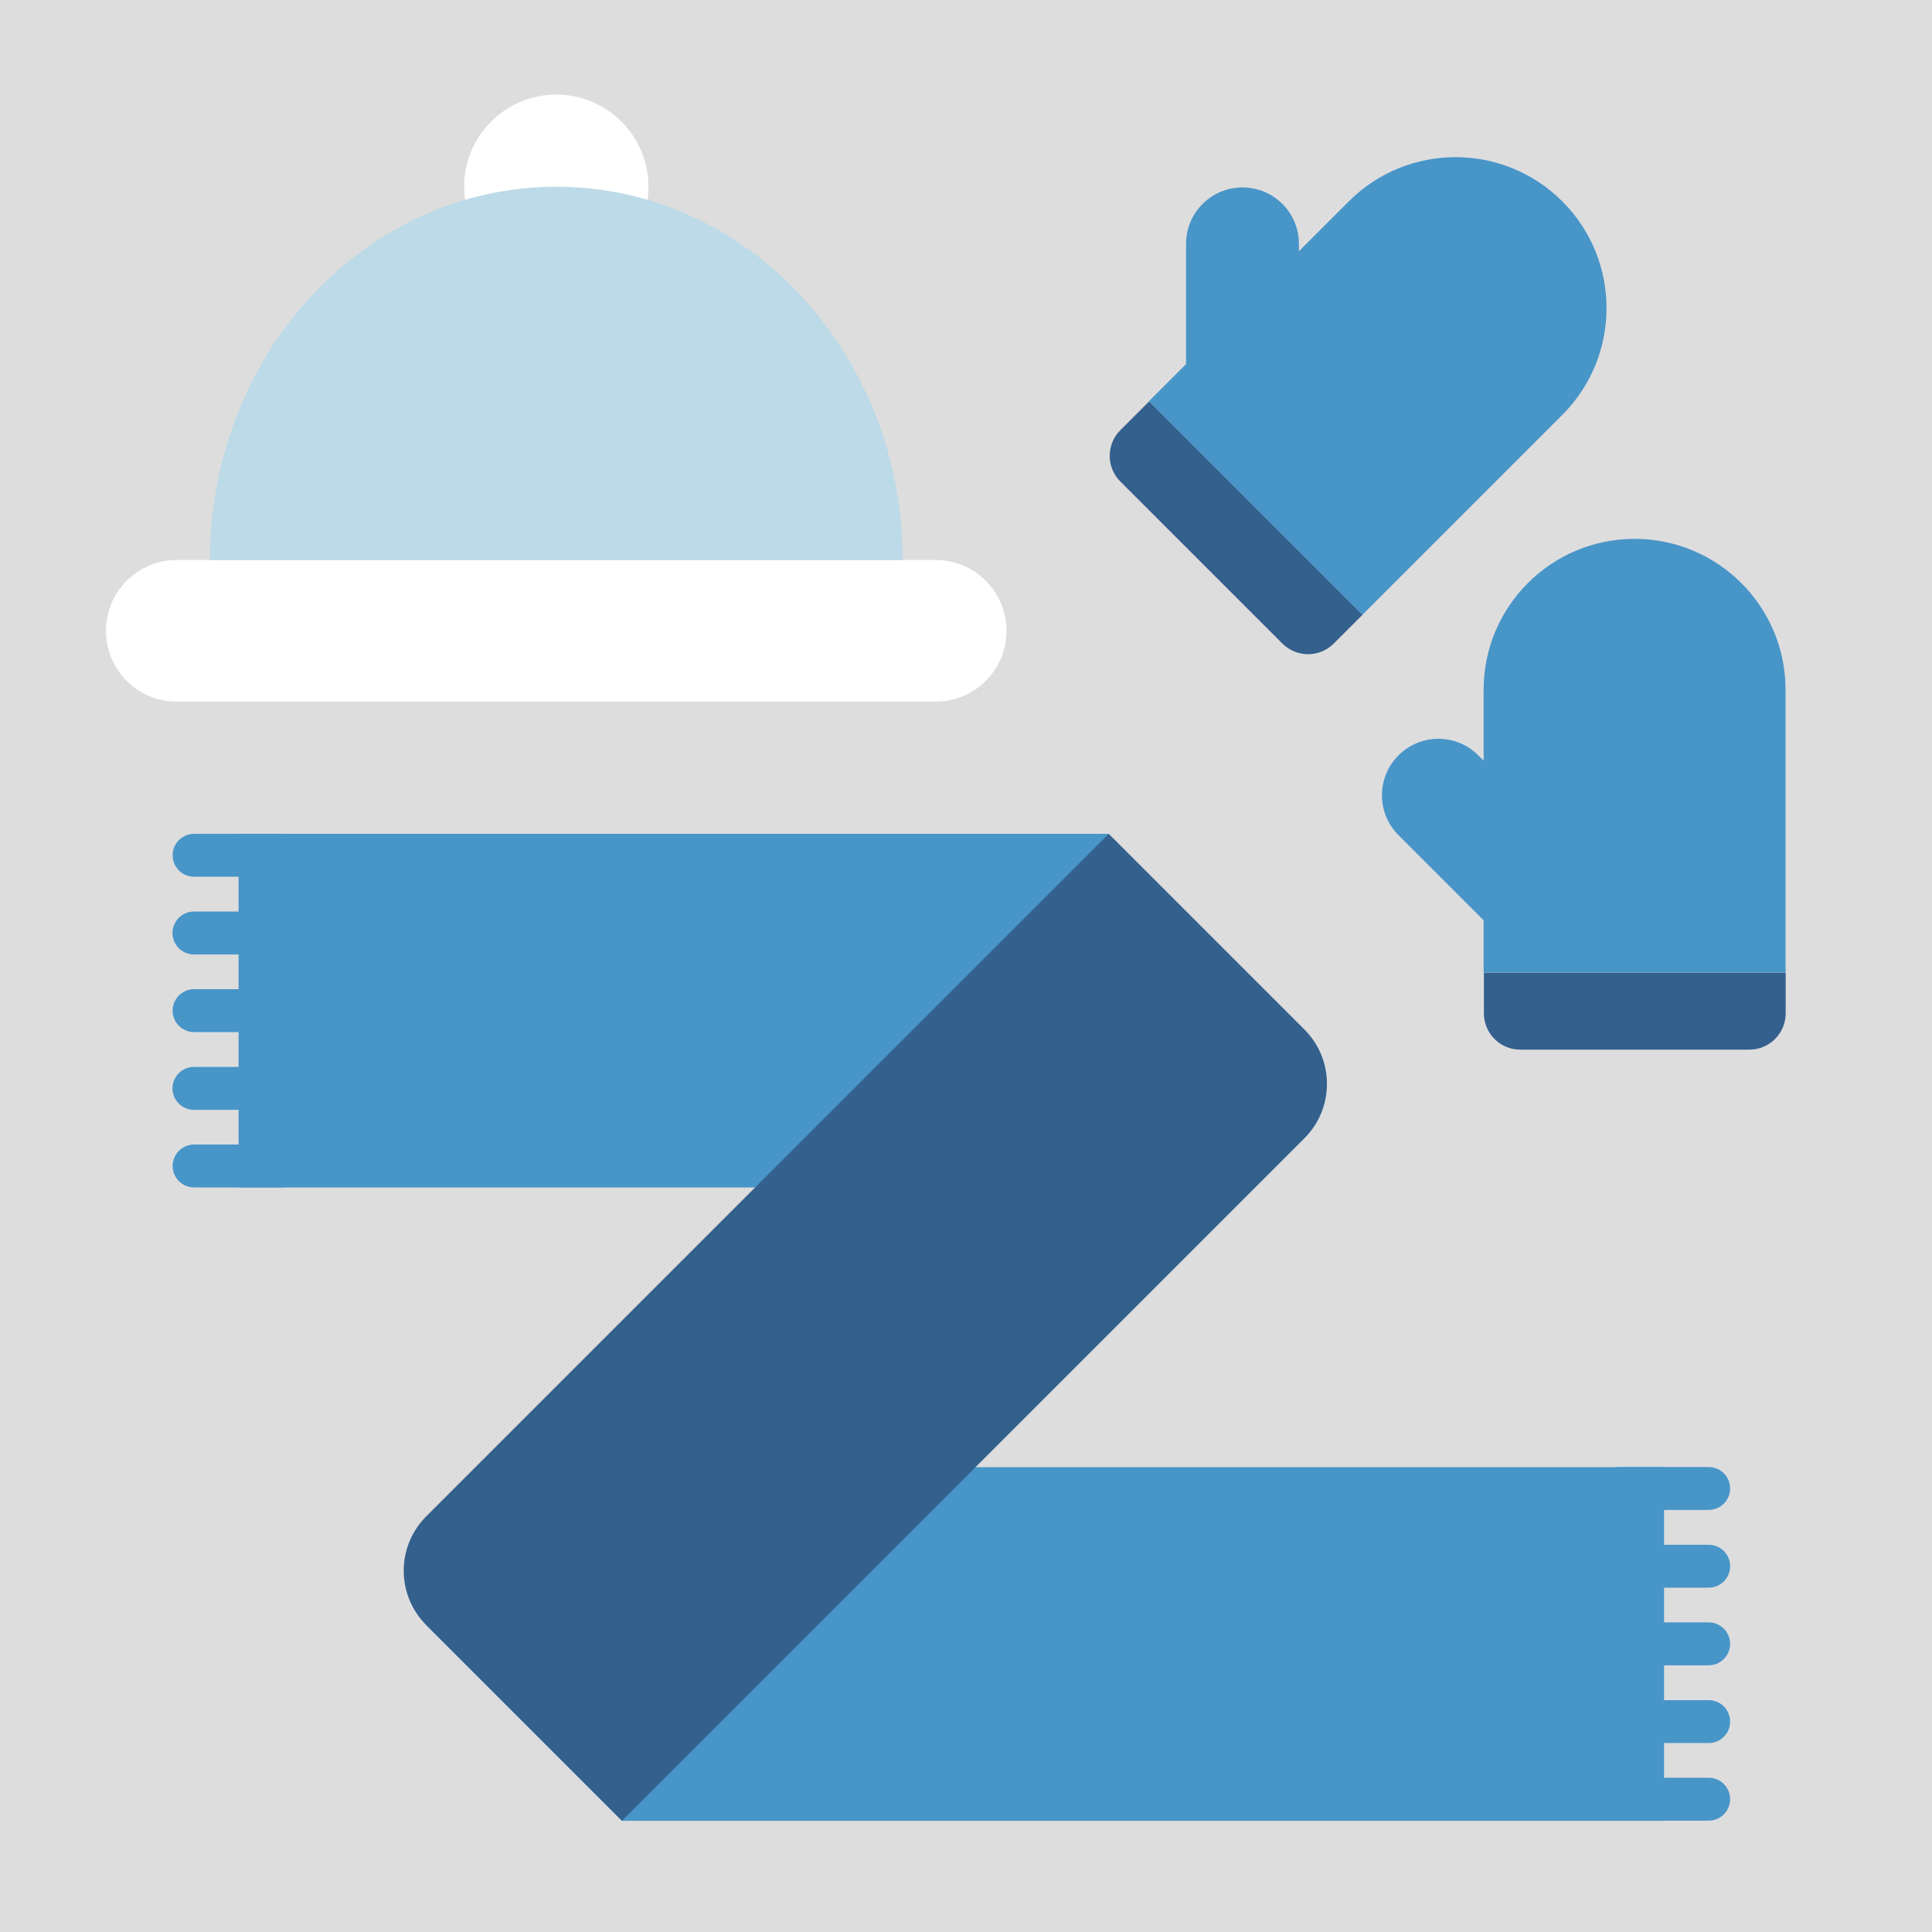<svg width="176" height="176" viewBox="0 0 176 176" fill="none" xmlns="http://www.w3.org/2000/svg">
<rect x="0" y="0" width="176" height="176" fill="#333333" stroke="none"/>
<g id="Isolation_Mode" clip-path="url(#clip0_987_4106)">
<path id="Vector" d="M176 0H0V176H176V0Z" fill="#DDDDDE"/>
<g id="Group">
<g id="Group_2">
<path id="Vector_2" d="M155.65 137.552C156.733 137.552 157.611 136.677 157.611 135.597C157.611 134.518 156.733 133.643 155.65 133.643H147.531C146.448 133.643 145.57 134.518 145.57 135.597C145.57 136.677 146.448 137.552 147.531 137.552H155.65Z" fill="#4895C8"/>
<path id="Vector_3" d="M155.65 144.635C156.733 144.635 157.611 143.76 157.611 142.68C157.611 141.6 156.733 140.725 155.65 140.725H147.531C146.448 140.725 145.57 141.6 145.57 142.68C145.57 143.76 146.448 144.635 147.531 144.635H155.65Z" fill="#4895C8"/>
<path id="Vector_4" d="M155.65 151.705C156.733 151.705 157.611 150.83 157.611 149.75C157.611 148.67 156.733 147.795 155.65 147.795H147.531C146.448 147.795 145.57 148.67 145.57 149.75C145.57 150.83 146.448 151.705 147.531 151.705H155.65Z" fill="#4895C8"/>
<path id="Vector_5" d="M155.65 158.787C156.733 158.787 157.611 157.912 157.611 156.832C157.611 155.753 156.733 154.878 155.65 154.878H147.531C146.448 154.878 145.57 155.753 145.57 156.832C145.57 157.912 146.448 158.787 147.531 158.787H155.65Z" fill="#4895C8"/>
<path id="Vector_6" d="M155.65 165.857C156.733 165.857 157.611 164.982 157.611 163.902C157.611 162.823 156.733 161.947 155.65 161.947H147.531C146.448 161.947 145.57 162.823 145.57 163.902C145.57 164.982 146.448 165.857 147.531 165.857H155.65Z" fill="#4895C8"/>
</g>
<g id="Group_3">
<path id="Vector_7" d="M25.806 79.868C26.89 79.868 27.768 78.993 27.768 77.913C27.768 76.834 26.89 75.959 25.806 75.959H17.687C16.604 75.959 15.726 76.834 15.726 77.913C15.726 78.993 16.604 79.868 17.687 79.868H25.806Z" fill="#4895C8"/>
<path id="Vector_8" d="M25.793 86.951C26.876 86.951 27.754 86.076 27.754 84.996C27.754 83.916 26.876 83.041 25.793 83.041H17.674C16.59 83.041 15.713 83.916 15.713 84.996C15.713 86.076 16.59 86.951 17.674 86.951H25.793Z" fill="#4895C8"/>
<path id="Vector_9" d="M25.806 94.021C26.89 94.021 27.768 93.145 27.768 92.066C27.768 90.986 26.89 90.111 25.806 90.111H17.687C16.604 90.111 15.726 90.986 15.726 92.066C15.726 93.145 16.604 94.021 17.687 94.021H25.806Z" fill="#4895C8"/>
<path id="Vector_10" d="M25.793 101.103C26.876 101.103 27.754 100.228 27.754 99.148C27.754 98.069 26.876 97.194 25.793 97.194H17.674C16.59 97.194 15.713 98.069 15.713 99.148C15.713 100.228 16.59 101.103 17.674 101.103H25.793Z" fill="#4895C8"/>
<path id="Vector_11" d="M25.806 108.173C26.89 108.173 27.768 107.298 27.768 106.218C27.768 105.139 26.89 104.263 25.806 104.263H17.687C16.604 104.263 15.726 105.139 15.726 106.218C15.726 107.298 16.604 108.173 17.687 108.173H25.806Z" fill="#4895C8"/>
</g>
<path id="Vector_12" d="M101.003 75.959H21.734V108.173H101.003V75.959Z" fill="#4895C8"/>
<path id="Vector_13" d="M151.591 165.87H56.659L38.834 148.045L56.659 133.655H151.591V165.87Z" fill="#4895C8"/>
<path id="Vector_14" d="M38.832 138.132L101.004 75.959L118.829 93.784C121.567 96.522 121.567 100.956 118.829 103.694L56.656 165.866L38.832 148.042C36.094 145.304 36.094 140.87 38.832 138.132Z" fill="#34608D"/>
</g>
<g id="Group_4">
<path id="Vector_15" d="M135.166 88.6H162.671V92.309C162.671 94.146 161.185 95.62 159.361 95.62H138.489C136.652 95.62 135.179 94.133 135.179 92.309V88.6H135.166Z" fill="#34608D"/>
<path id="Vector_16" d="M148.907 49.09C156.502 49.09 162.66 55.248 162.66 62.843V88.587H135.154V62.843C135.154 55.248 141.312 49.09 148.907 49.09Z" fill="#4895C8"/>
<path id="Vector_17" d="M127.405 68.806L127.396 68.815C125.391 70.82 125.391 74.071 127.396 76.076L135.637 84.316C137.641 86.321 140.892 86.321 142.897 84.316L142.906 84.308C144.911 82.303 144.911 79.052 142.906 77.047L134.665 68.806C132.66 66.802 129.41 66.802 127.405 68.806Z" fill="#4895C8"/>
</g>
<g id="Group_5">
<path id="Vector_18" d="M104.676 36.553L124.125 56.002L121.502 58.625C120.203 59.924 118.11 59.915 116.821 58.625L102.061 43.866C100.763 42.568 100.772 40.474 102.061 39.185L104.685 36.562L104.676 36.553Z" fill="#34608D"/>
<path id="Vector_19" d="M142.322 18.344C147.693 23.714 147.693 32.423 142.322 37.794L124.118 55.997L104.669 36.548L122.873 18.344C128.243 12.974 136.952 12.974 142.322 18.344Z" fill="#4895C8"/>
<path id="Vector_20" d="M113.193 17.075H113.181C110.345 17.075 108.047 19.374 108.047 22.209V33.864C108.047 36.699 110.345 38.997 113.181 38.997H113.193C116.029 38.997 118.327 36.699 118.327 33.864V22.209C118.327 19.374 116.029 17.075 113.193 17.075Z" fill="#4895C8"/>
</g>
<g id="Group_6">
<path id="Vector_21" d="M50.677 25.407C55.313 25.407 59.071 21.649 59.071 17.013C59.071 12.377 55.313 8.619 50.677 8.619C46.041 8.619 42.283 12.377 42.283 17.013C42.283 21.649 46.041 25.407 50.677 25.407Z" fill="white"/>
<path id="Vector_22" d="M85.24 51.014H16.102C12.542 51.014 9.656 53.9 9.656 57.459V57.472C9.656 61.031 12.542 63.917 16.102 63.917H85.24C88.8 63.917 91.686 61.031 91.686 57.472V57.459C91.686 53.9 88.8 51.014 85.24 51.014Z" fill="white"/>
<path id="Vector_23" d="M19.125 51.014C19.125 32.24 33.252 17.013 50.678 17.013C68.103 17.013 82.23 32.24 82.23 51.014" fill="#BCDAE7"/>
</g>
</g>
<defs>
<clipPath id="clip0_987_4106">
<rect width="176" height="176" fill="white"/>
</clipPath>
</defs>
</svg>
